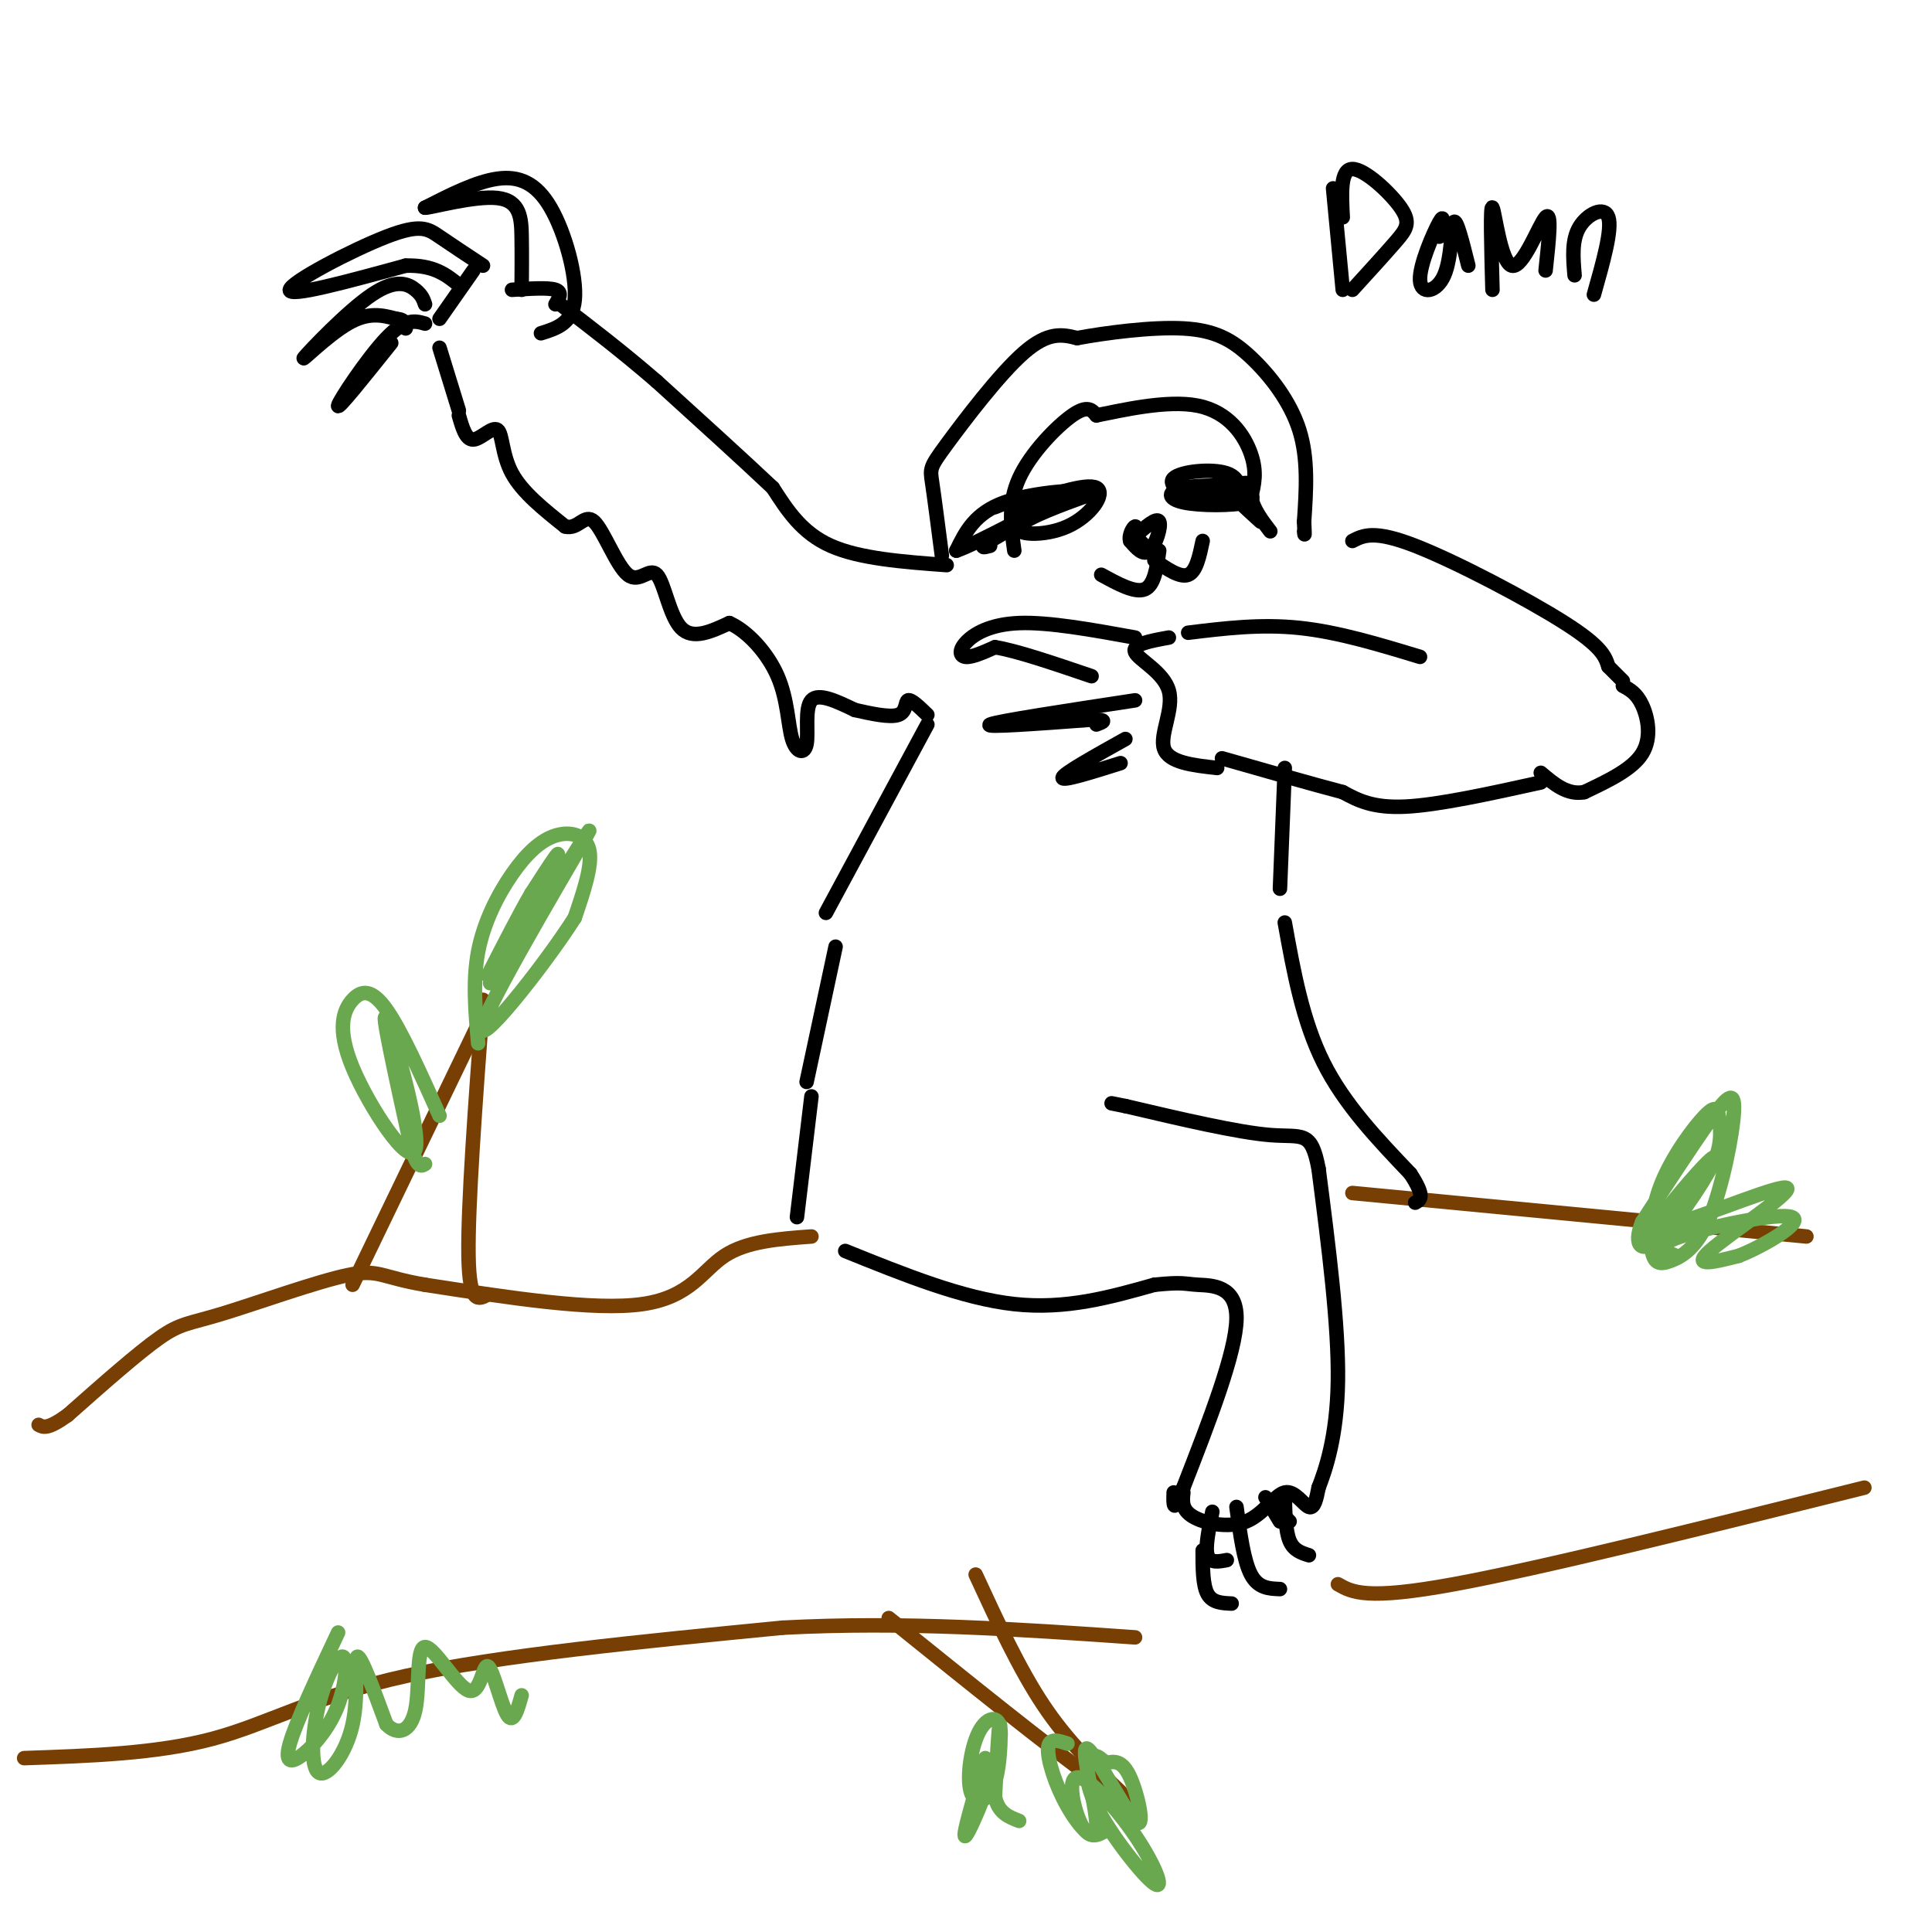 <svg viewBox='0 0 400 400' version='1.1' xmlns='http://www.w3.org/2000/svg' xmlns:xlink='http://www.w3.org/1999/xlink'><g fill='none' stroke='#000000' stroke-width='3' stroke-linecap='round' stroke-linejoin='round'><path d='M195,115c-0.774,-5.982 -1.548,-11.964 -2,-15c-0.452,-3.036 -0.583,-3.125 3,-8c3.583,-4.875 10.881,-14.536 16,-19c5.119,-4.464 8.060,-3.732 11,-3'/><path d='M223,70c5.992,-1.102 15.472,-2.357 22,-2c6.528,0.357 10.104,2.327 14,6c3.896,3.673 8.113,9.049 10,15c1.887,5.951 1.443,12.475 1,19'/><path d='M270,108c0.167,3.500 0.083,2.750 0,2'/><path d='M210,114c-0.689,-4.889 -1.378,-9.778 1,-15c2.378,-5.222 7.822,-10.778 11,-13c3.178,-2.222 4.089,-1.111 5,0'/><path d='M227,86c4.869,-0.940 14.542,-3.292 21,-2c6.458,1.292 9.702,6.226 11,10c1.298,3.774 0.649,6.387 0,9'/><path d='M259,103c0.667,2.667 2.333,4.833 4,7'/><path d='M206,105c0.000,0.000 5.000,-2.000 5,-2'/><path d='M221,104c2.968,-1.032 5.936,-2.064 3,-1c-2.936,1.064 -11.777,4.223 -13,6c-1.223,1.777 5.171,2.171 10,0c4.829,-2.171 8.094,-6.906 6,-8c-2.094,-1.094 -9.547,1.453 -17,4'/><path d='M210,105c1.369,-0.060 13.292,-2.208 14,-3c0.708,-0.792 -9.798,-0.226 -16,2c-6.202,2.226 -8.101,6.113 -10,10'/><path d='M198,114c4.000,-1.289 19.000,-9.511 22,-11c3.000,-1.489 -6.000,3.756 -15,9'/><path d='M205,112c-2.500,1.667 -1.250,1.333 0,1'/><path d='M258,100c-4.032,0.236 -8.064,0.473 -9,1c-0.936,0.527 1.223,1.345 3,2c1.777,0.655 3.172,1.148 4,0c0.828,-1.148 1.088,-3.937 -2,-5c-3.088,-1.063 -9.524,-0.402 -11,1c-1.476,1.402 2.007,3.543 5,4c2.993,0.457 5.497,-0.772 8,-2'/><path d='M256,101c-1.043,-0.480 -7.651,-0.680 -11,0c-3.349,0.680 -3.439,2.240 0,3c3.439,0.760 10.406,0.719 13,0c2.594,-0.719 0.814,-2.117 -1,-3c-1.814,-0.883 -3.661,-1.252 -3,0c0.661,1.252 3.831,4.126 7,7'/><path d='M235,111c0.000,0.000 3.000,3.000 3,3'/><path d='M235,111c2.244,-1.978 4.489,-3.956 5,-3c0.511,0.956 -0.711,4.844 -2,6c-1.289,1.156 -2.644,-0.422 -4,-2'/><path d='M234,112c-0.400,-1.111 0.600,-2.889 1,-3c0.400,-0.111 0.200,1.444 0,3'/><path d='M228,119c3.500,1.917 7.000,3.833 9,3c2.000,-0.833 2.500,-4.417 3,-8'/><path d='M239,116c2.667,1.833 5.333,3.667 7,3c1.667,-0.667 2.333,-3.833 3,-7'/><path d='M196,117c-9.000,-0.667 -18.000,-1.333 -24,-4c-6.000,-2.667 -9.000,-7.333 -12,-12'/><path d='M160,101c-6.000,-5.667 -15.000,-13.833 -24,-22'/><path d='M136,79c-7.333,-6.333 -13.667,-11.167 -20,-16'/><path d='M115,63c0.750,-1.250 1.500,-2.500 0,-3c-1.500,-0.500 -5.250,-0.250 -9,0'/><path d='M112,69c3.286,-1.024 6.571,-2.048 7,-7c0.429,-4.952 -2.000,-13.833 -5,-19c-3.000,-5.167 -6.571,-6.619 -11,-6c-4.429,0.619 -9.714,3.310 -15,6'/><path d='M88,43c0.774,0.131 10.208,-2.542 15,-2c4.792,0.542 4.940,4.298 5,8c0.060,3.702 0.030,7.351 0,11'/><path d='M100,55c-3.298,-2.179 -6.595,-4.357 -9,-6c-2.405,-1.643 -3.917,-2.750 -11,0c-7.083,2.750 -19.738,9.357 -20,11c-0.262,1.643 11.869,-1.679 24,-5'/><path d='M84,55c5.833,-0.167 8.417,1.917 11,4'/><path d='M88,63c-0.306,-0.933 -0.612,-1.866 -2,-3c-1.388,-1.134 -3.856,-2.469 -9,1c-5.144,3.469 -12.962,11.742 -14,13c-1.038,1.258 4.703,-4.498 9,-7c4.297,-2.502 7.148,-1.751 10,-1'/><path d='M82,66c2.000,0.167 2.000,1.083 2,2'/><path d='M81,71c-5.578,6.978 -11.156,13.956 -11,13c0.156,-0.956 6.044,-9.844 10,-14c3.956,-4.156 5.978,-3.578 8,-3'/><path d='M98,56c0.000,0.000 -7.000,10.000 -7,10'/><path d='M91,72c0.000,0.000 4.000,13.000 4,13'/><path d='M95,86c0.726,2.542 1.452,5.083 3,5c1.548,-0.083 3.917,-2.792 5,-2c1.083,0.792 0.881,5.083 3,9c2.119,3.917 6.560,7.458 11,11'/><path d='M117,109c2.721,0.760 4.022,-2.841 6,-1c1.978,1.841 4.633,9.122 7,11c2.367,1.878 4.445,-1.648 6,0c1.555,1.648 2.587,8.471 5,11c2.413,2.529 6.206,0.765 10,-1'/><path d='M151,129c3.682,1.604 7.887,6.115 10,11c2.113,4.885 2.133,10.144 3,13c0.867,2.856 2.579,3.307 3,1c0.421,-2.307 -0.451,-7.374 1,-9c1.451,-1.626 5.226,0.187 9,2'/><path d='M177,147c3.357,0.750 7.250,1.625 9,1c1.750,-0.625 1.357,-2.750 2,-3c0.643,-0.250 2.321,1.375 4,3'/><path d='M280,112c2.244,-1.156 4.489,-2.311 13,1c8.511,3.311 23.289,11.089 31,16c7.711,4.911 8.356,6.956 9,9'/><path d='M333,138c2.000,2.000 2.500,2.500 3,3'/><path d='M336,142c1.422,0.756 2.844,1.511 4,4c1.156,2.489 2.044,6.711 0,10c-2.044,3.289 -7.022,5.644 -12,8'/><path d='M328,164c-3.500,0.667 -6.250,-1.667 -9,-4'/><path d='M319,162c-10.583,2.333 -21.167,4.667 -28,5c-6.833,0.333 -9.917,-1.333 -13,-3'/><path d='M278,164c-6.333,-1.667 -15.667,-4.333 -25,-7'/><path d='M252,159c-5.012,-0.554 -10.024,-1.107 -11,-4c-0.976,-2.893 2.083,-8.125 1,-12c-1.083,-3.875 -6.310,-6.393 -7,-8c-0.690,-1.607 3.155,-2.304 7,-3'/><path d='M246,131c7.500,-0.917 15.000,-1.833 23,-1c8.000,0.833 16.500,3.417 25,6'/><path d='M235,132c-8.935,-1.619 -17.869,-3.238 -24,-3c-6.131,0.238 -9.458,2.333 -11,4c-1.542,1.667 -1.298,2.905 0,3c1.298,0.095 3.649,-0.952 6,-2'/><path d='M206,134c4.333,0.667 12.167,3.333 20,6'/><path d='M235,145c-14.250,2.167 -28.500,4.333 -30,5c-1.500,0.667 9.750,-0.167 21,-1'/><path d='M226,149c3.667,0.000 2.333,0.500 1,1'/><path d='M233,153c-6.417,3.583 -12.833,7.167 -13,8c-0.167,0.833 5.917,-1.083 12,-3'/><path d='M192,150c0.000,0.000 -21.000,39.000 -21,39'/><path d='M173,196c0.000,0.000 -6.000,28.000 -6,28'/><path d='M168,227c0.000,0.000 -3.000,25.000 -3,25'/><path d='M175,259c12.167,4.917 24.333,9.833 35,11c10.667,1.167 19.833,-1.417 29,-4'/><path d='M239,266c5.917,-0.619 6.208,-0.167 9,0c2.792,0.167 8.083,0.048 8,7c-0.083,6.952 -5.542,20.976 -11,35'/><path d='M245,308c-2.167,6.000 -2.083,3.500 -2,1'/><path d='M245,309c-0.195,1.788 -0.389,3.576 2,5c2.389,1.424 7.362,2.485 11,1c3.638,-1.485 5.941,-5.515 8,-6c2.059,-0.485 3.874,2.576 5,3c1.126,0.424 1.563,-1.788 2,-4'/><path d='M273,308c1.378,-3.556 3.822,-10.444 4,-22c0.178,-11.556 -1.911,-27.778 -4,-44'/><path d='M273,242c-1.511,-8.133 -3.289,-6.467 -10,-7c-6.711,-0.533 -18.356,-3.267 -30,-6'/><path d='M233,229c-5.000,-1.000 -2.500,-0.500 0,0'/><path d='M249,321c0.000,3.583 0.000,7.167 1,9c1.000,1.833 3.000,1.917 5,2'/><path d='M256,312c0.750,5.583 1.500,11.167 3,14c1.500,2.833 3.750,2.917 6,3'/><path d='M266,310c0.083,3.500 0.167,7.000 1,9c0.833,2.000 2.417,2.500 4,3'/><path d='M251,313c-0.750,3.667 -1.500,7.333 -1,9c0.500,1.667 2.250,1.333 4,1'/><path d='M262,310c0.000,0.000 3.000,5.000 3,5'/><path d='M266,314c0.000,0.000 1.000,1.000 1,1'/></g>
<g fill='none' stroke='#783f04' stroke-width='3' stroke-linecap='round' stroke-linejoin='round'><path d='M168,256c-6.711,0.489 -13.422,0.978 -18,4c-4.578,3.022 -7.022,8.578 -17,10c-9.978,1.422 -27.489,-1.289 -45,-4'/><path d='M88,266c-9.156,-1.528 -9.547,-3.348 -16,-2c-6.453,1.348 -18.968,5.863 -26,8c-7.032,2.137 -8.581,1.896 -13,5c-4.419,3.104 -11.710,9.552 -19,16'/><path d='M14,293c-4.167,3.000 -5.083,2.500 -6,2'/><path d='M5,364c13.756,-0.467 27.511,-0.933 39,-4c11.489,-3.067 20.711,-8.733 40,-13c19.289,-4.267 48.644,-7.133 78,-10'/><path d='M162,337c25.167,-1.333 49.083,0.333 73,2'/><path d='M277,328c2.917,1.667 5.833,3.333 24,0c18.167,-3.333 51.583,-11.667 85,-20'/><path d='M280,247c0.000,0.000 94.000,9.000 94,9'/><path d='M184,335c16.750,13.500 33.500,27.000 42,33c8.500,6.000 8.750,4.500 9,3'/><path d='M202,326c4.500,9.750 9.000,19.500 14,27c5.000,7.500 10.500,12.750 16,18'/><path d='M73,266c0.000,0.000 27.000,-56.000 27,-56'/><path d='M100,207c-1.583,21.417 -3.167,42.833 -3,53c0.167,10.167 2.083,9.083 4,8'/></g>
<g fill='none' stroke='#000000' stroke-width='3' stroke-linecap='round' stroke-linejoin='round'><path d='M266,159c0.000,0.000 -1.000,25.000 -1,25'/><path d='M266,191c1.833,10.167 3.667,20.333 8,29c4.333,8.667 11.167,15.833 18,23'/><path d='M292,243c3.167,4.833 2.083,5.417 1,6'/><path d='M276,39c0.000,0.000 2.000,21.000 2,21'/><path d='M278,45c-0.262,-4.982 -0.524,-9.964 2,-10c2.524,-0.036 7.833,4.875 10,8c2.167,3.125 1.190,4.464 -1,7c-2.190,2.536 -5.595,6.268 -9,10'/><path d='M298,49c0.593,-2.555 1.187,-5.110 0,-3c-1.187,2.110 -4.153,8.885 -4,12c0.153,3.115 3.426,2.569 5,-1c1.574,-3.569 1.450,-10.163 2,-11c0.550,-0.837 1.775,4.081 3,9'/><path d='M309,60c-0.244,-8.905 -0.488,-17.810 0,-17c0.488,0.810 1.708,11.333 4,12c2.292,0.667 5.655,-8.524 7,-10c1.345,-1.476 0.673,4.762 0,11'/><path d='M326,57c-0.311,-3.644 -0.622,-7.289 1,-10c1.622,-2.711 5.178,-4.489 6,-2c0.822,2.489 -1.089,9.244 -3,16'/></g>
<g fill='none' stroke='#6aa84f' stroke-width='3' stroke-linecap='round' stroke-linejoin='round'><path d='M99,216c-0.581,-6.463 -1.161,-12.925 0,-19c1.161,-6.075 4.064,-11.762 7,-16c2.936,-4.238 5.906,-7.026 9,-8c3.094,-0.974 6.313,-0.136 7,3c0.687,3.136 -1.156,8.568 -3,14'/><path d='M119,190c-6.482,10.182 -21.187,28.637 -19,22c2.187,-6.637 21.267,-38.367 22,-40c0.733,-1.633 -16.879,26.829 -20,31c-3.121,4.171 8.251,-15.951 12,-23c3.749,-7.049 -0.126,-1.024 -4,5'/><path d='M110,185c-2.167,3.667 -5.583,10.333 -9,17'/><path d='M91,231c-3.977,-8.854 -7.954,-17.708 -11,-22c-3.046,-4.292 -5.162,-4.023 -7,-2c-1.838,2.023 -3.400,5.800 0,14c3.400,8.200 11.762,20.823 13,17c1.238,-3.823 -4.646,-24.092 -6,-27c-1.354,-2.908 1.823,11.546 5,26'/><path d='M85,237c1.333,5.000 2.167,4.500 3,4'/><path d='M204,364c-2.578,8.722 -5.157,17.443 -4,16c1.157,-1.443 6.048,-13.051 7,-19c0.952,-5.949 -2.035,-6.238 -4,-3c-1.965,3.238 -2.908,10.002 -2,13c0.908,2.998 3.668,2.230 5,-2c1.332,-4.230 1.238,-11.923 1,-12c-0.238,-0.077 -0.619,7.461 -1,15'/><path d='M206,372c0.667,3.333 2.833,4.167 5,5'/><path d='M221,361c-1.924,-0.647 -3.847,-1.295 -4,1c-0.153,2.295 1.465,7.532 4,12c2.535,4.468 5.989,8.167 6,4c0.011,-4.167 -3.420,-16.199 -2,-16c1.420,0.199 7.690,12.631 10,15c2.310,2.369 0.660,-5.323 -1,-9c-1.660,-3.677 -3.330,-3.338 -5,-3'/><path d='M229,365c-1.315,-1.011 -2.103,-2.038 -3,-1c-0.897,1.038 -1.904,4.140 1,10c2.904,5.860 9.717,14.479 12,16c2.283,1.521 0.035,-4.056 -4,-10c-4.035,-5.944 -9.855,-12.254 -12,-12c-2.145,0.254 -0.613,7.073 1,10c1.613,2.927 3.306,1.964 5,1'/><path d='M341,254c5.244,-4.055 10.489,-8.109 13,-12c2.511,-3.891 2.289,-7.617 2,-10c-0.289,-2.383 -0.645,-3.421 -3,-1c-2.355,2.421 -6.709,8.302 -9,14c-2.291,5.698 -2.521,11.211 -2,14c0.521,2.789 1.791,2.852 4,2c2.209,-0.852 5.355,-2.620 8,-9c2.645,-6.380 4.789,-17.371 5,-22c0.211,-4.629 -1.511,-2.894 -5,2c-3.489,4.894 -8.744,12.947 -14,21'/><path d='M340,253c-2.031,4.995 -0.108,6.984 4,3c4.108,-3.984 10.402,-13.941 11,-16c0.598,-2.059 -4.500,3.780 -8,8c-3.500,4.220 -5.402,6.822 1,5c6.402,-1.822 21.108,-8.067 22,-7c0.892,1.067 -12.031,9.448 -16,13c-3.969,3.552 1.015,2.276 6,1'/><path d='M360,260c4.774,-1.845 13.708,-6.958 11,-8c-2.708,-1.042 -17.060,1.988 -23,4c-5.940,2.012 -3.470,3.006 -1,4'/><path d='M70,338c-4.372,9.285 -8.744,18.570 -10,23c-1.256,4.430 0.602,4.005 3,2c2.398,-2.005 5.334,-5.589 7,-10c1.666,-4.411 2.060,-9.650 1,-10c-1.060,-0.350 -3.574,4.188 -5,10c-1.426,5.812 -1.764,12.898 0,14c1.764,1.102 5.629,-3.780 7,-10c1.371,-6.220 0.249,-13.777 1,-14c0.751,-0.223 3.376,6.889 6,14'/><path d='M80,357c2.299,2.456 5.045,1.595 6,-3c0.955,-4.595 0.118,-12.925 2,-13c1.882,-0.075 6.484,8.104 9,9c2.516,0.896 2.947,-5.489 4,-5c1.053,0.489 2.730,7.854 4,10c1.270,2.146 2.135,-0.927 3,-4'/></g>
</svg>